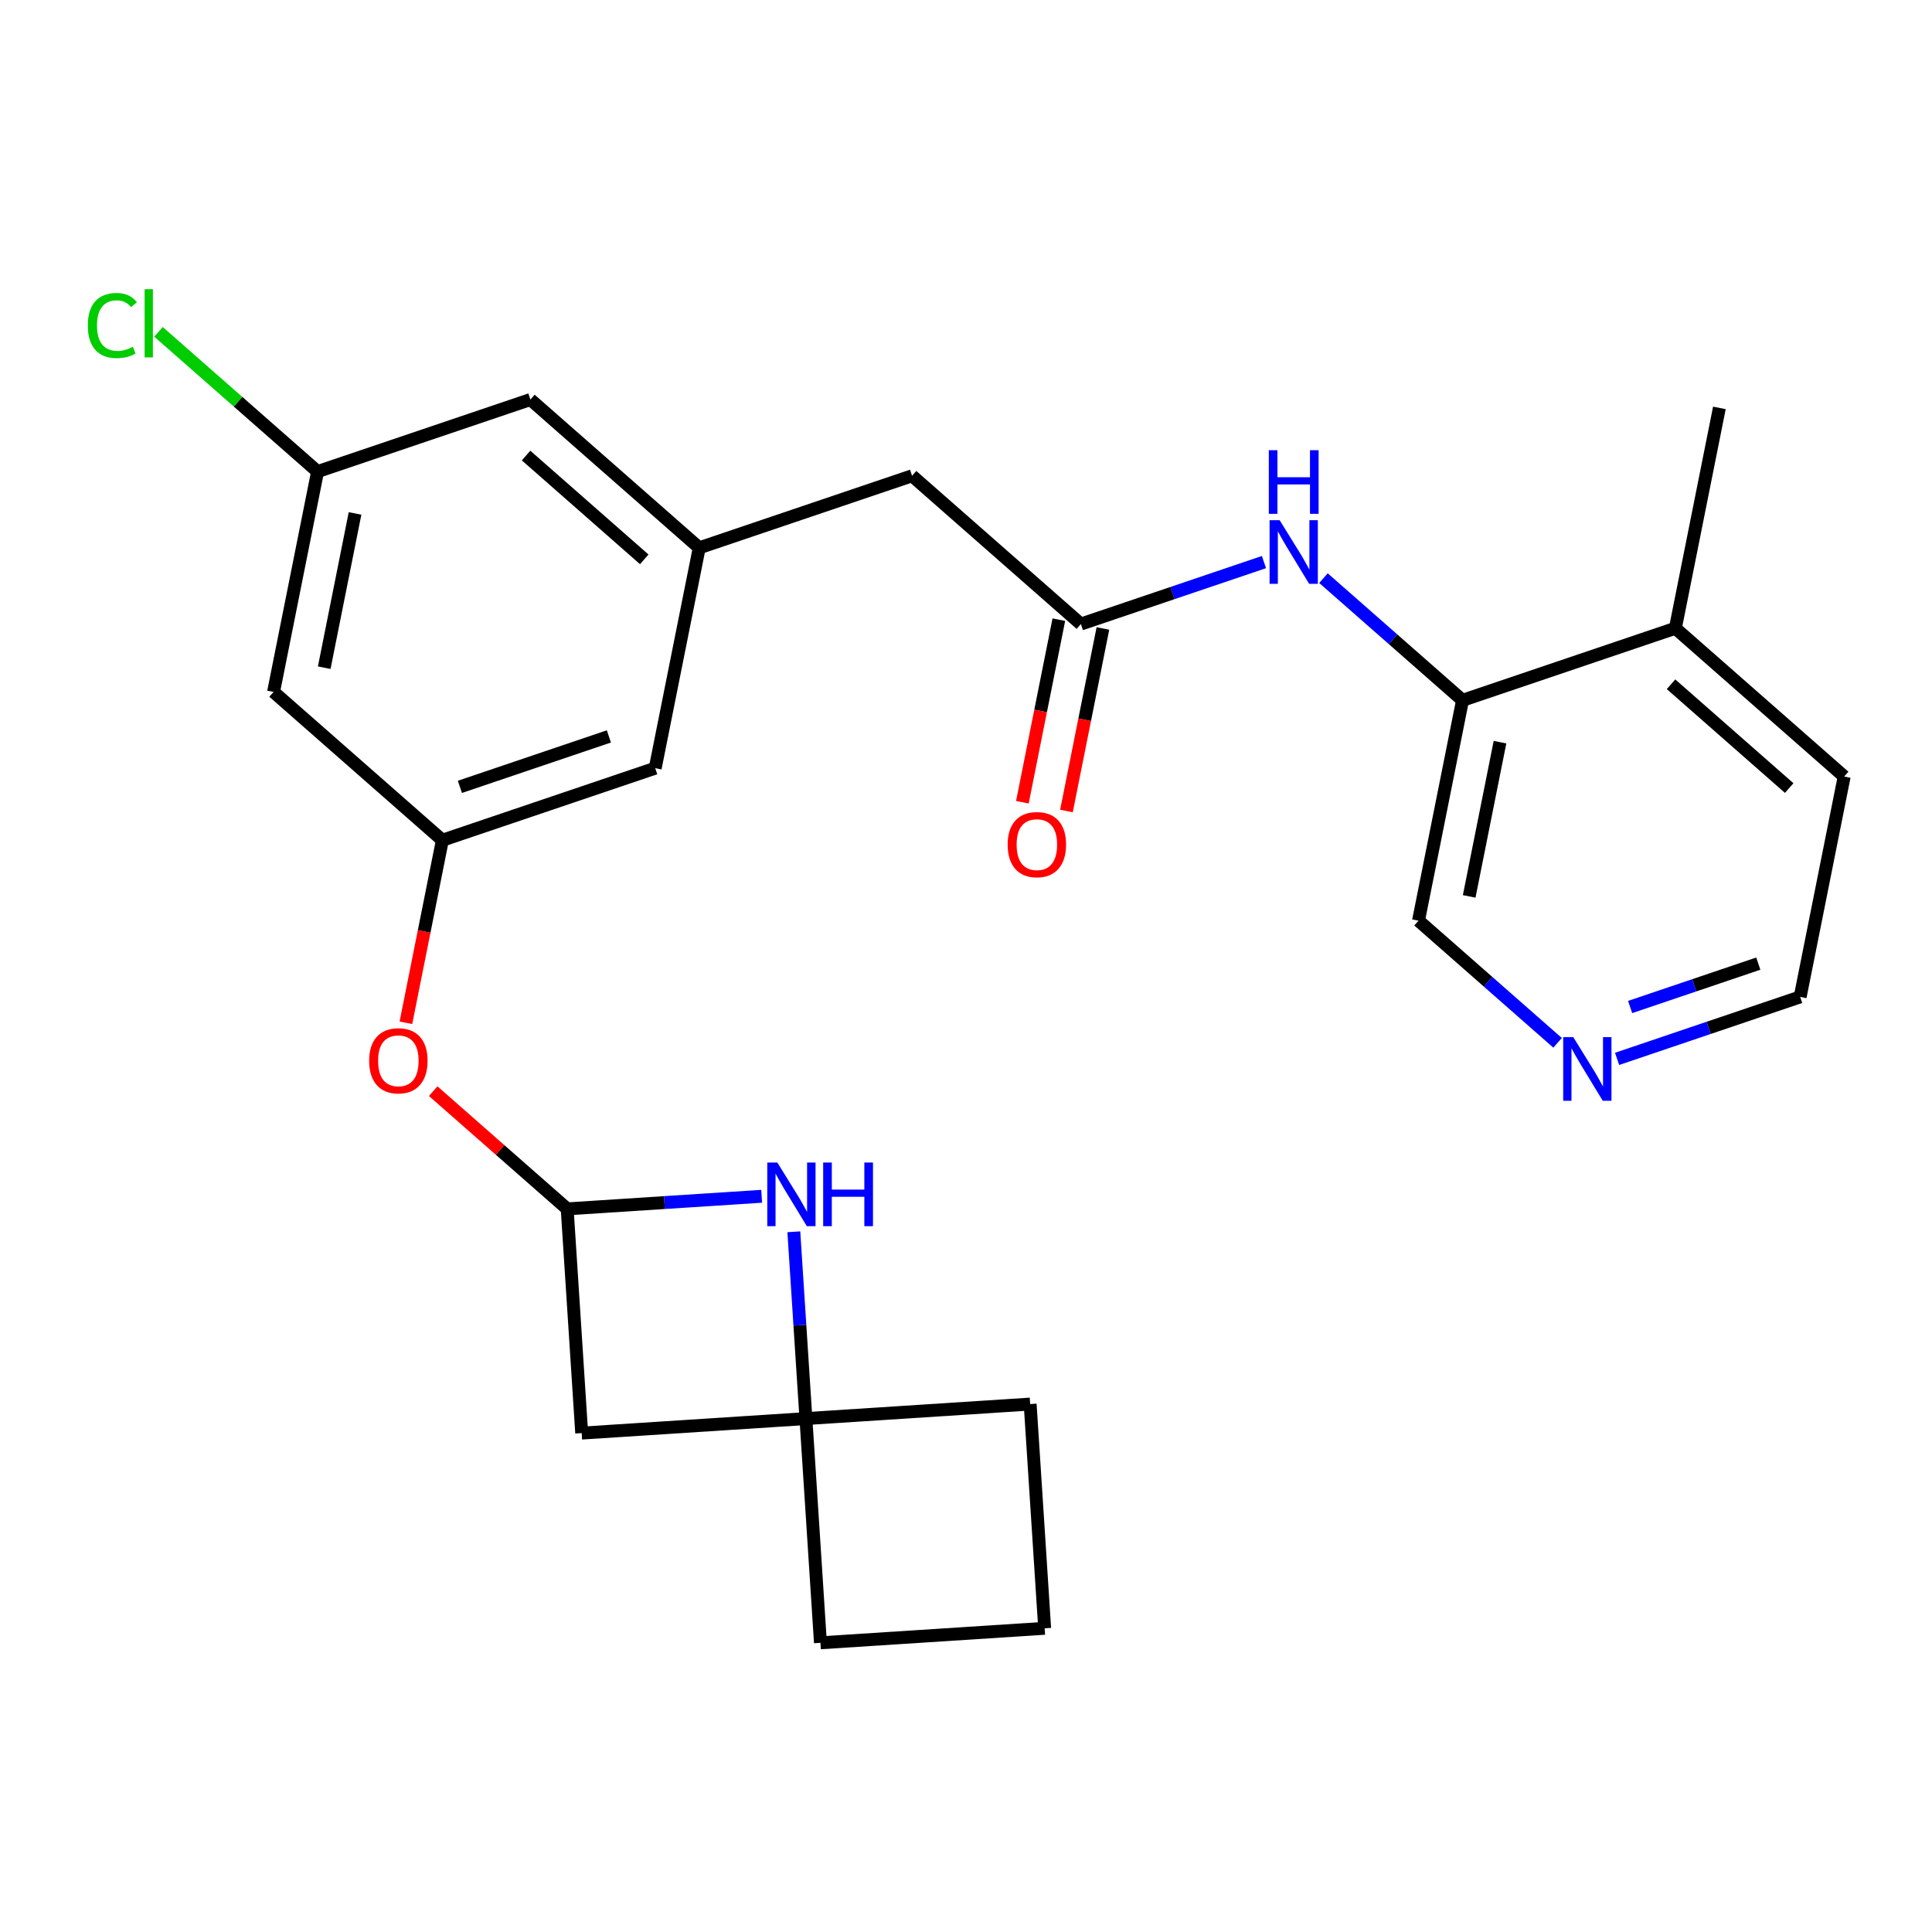 <?xml version='1.0' encoding='iso-8859-1'?>
<svg version='1.1' baseProfile='full'
              xmlns='http://www.w3.org/2000/svg'
                      xmlns:rdkit='http://www.rdkit.org/xml'
                      xmlns:xlink='http://www.w3.org/1999/xlink'
                  xml:space='preserve'
width='300px' height='300px' viewBox='0 0 300 300'>
<!-- END OF HEADER -->
<rect style='opacity:1.0;fill:#FFFFFF;stroke:none' width='300' height='300' x='0' y='0'> </rect>
<rect style='opacity:1.0;fill:#FFFFFF;stroke:none' width='300' height='300' x='0' y='0'> </rect>
<path class='bond-0 atom-0 atom-1' d='M 266.985,63.339 L 260.15,97.554' style='fill:none;fill-rule:evenodd;stroke:#000000;stroke-width:2.0px;stroke-linecap:butt;stroke-linejoin:miter;stroke-opacity:1' />
<path class='bond-1 atom-1 atom-2' d='M 260.15,97.554 L 286.364,120.581' style='fill:none;fill-rule:evenodd;stroke:#000000;stroke-width:2.0px;stroke-linecap:butt;stroke-linejoin:miter;stroke-opacity:1' />
<path class='bond-1 atom-1 atom-2' d='M 259.476,106.251 L 277.826,122.37' style='fill:none;fill-rule:evenodd;stroke:#000000;stroke-width:2.0px;stroke-linecap:butt;stroke-linejoin:miter;stroke-opacity:1' />
<path class='bond-25 atom-6 atom-1' d='M 227.101,108.743 L 260.15,97.554' style='fill:none;fill-rule:evenodd;stroke:#000000;stroke-width:2.0px;stroke-linecap:butt;stroke-linejoin:miter;stroke-opacity:1' />
<path class='bond-2 atom-2 atom-3' d='M 286.364,120.581 L 279.529,154.796' style='fill:none;fill-rule:evenodd;stroke:#000000;stroke-width:2.0px;stroke-linecap:butt;stroke-linejoin:miter;stroke-opacity:1' />
<path class='bond-3 atom-3 atom-4' d='M 279.529,154.796 L 265.314,159.609' style='fill:none;fill-rule:evenodd;stroke:#000000;stroke-width:2.0px;stroke-linecap:butt;stroke-linejoin:miter;stroke-opacity:1' />
<path class='bond-3 atom-3 atom-4' d='M 265.314,159.609 L 251.1,164.421' style='fill:none;fill-rule:evenodd;stroke:#0000FF;stroke-width:2.0px;stroke-linecap:butt;stroke-linejoin:miter;stroke-opacity:1' />
<path class='bond-3 atom-3 atom-4' d='M 273.027,149.63 L 263.077,152.999' style='fill:none;fill-rule:evenodd;stroke:#000000;stroke-width:2.0px;stroke-linecap:butt;stroke-linejoin:miter;stroke-opacity:1' />
<path class='bond-3 atom-3 atom-4' d='M 263.077,152.999 L 253.126,156.367' style='fill:none;fill-rule:evenodd;stroke:#0000FF;stroke-width:2.0px;stroke-linecap:butt;stroke-linejoin:miter;stroke-opacity:1' />
<path class='bond-4 atom-4 atom-5' d='M 241.86,161.927 L 231.063,152.442' style='fill:none;fill-rule:evenodd;stroke:#0000FF;stroke-width:2.0px;stroke-linecap:butt;stroke-linejoin:miter;stroke-opacity:1' />
<path class='bond-4 atom-4 atom-5' d='M 231.063,152.442 L 220.266,142.958' style='fill:none;fill-rule:evenodd;stroke:#000000;stroke-width:2.0px;stroke-linecap:butt;stroke-linejoin:miter;stroke-opacity:1' />
<path class='bond-5 atom-5 atom-6' d='M 220.266,142.958 L 227.101,108.743' style='fill:none;fill-rule:evenodd;stroke:#000000;stroke-width:2.0px;stroke-linecap:butt;stroke-linejoin:miter;stroke-opacity:1' />
<path class='bond-5 atom-5 atom-6' d='M 228.134,139.193 L 232.919,115.242' style='fill:none;fill-rule:evenodd;stroke:#000000;stroke-width:2.0px;stroke-linecap:butt;stroke-linejoin:miter;stroke-opacity:1' />
<path class='bond-6 atom-6 atom-7' d='M 227.101,108.743 L 216.304,99.258' style='fill:none;fill-rule:evenodd;stroke:#000000;stroke-width:2.0px;stroke-linecap:butt;stroke-linejoin:miter;stroke-opacity:1' />
<path class='bond-6 atom-6 atom-7' d='M 216.304,99.258 L 205.507,89.774' style='fill:none;fill-rule:evenodd;stroke:#0000FF;stroke-width:2.0px;stroke-linecap:butt;stroke-linejoin:miter;stroke-opacity:1' />
<path class='bond-7 atom-7 atom-8' d='M 196.267,87.28 L 182.053,92.092' style='fill:none;fill-rule:evenodd;stroke:#0000FF;stroke-width:2.0px;stroke-linecap:butt;stroke-linejoin:miter;stroke-opacity:1' />
<path class='bond-7 atom-7 atom-8' d='M 182.053,92.092 L 167.838,96.904' style='fill:none;fill-rule:evenodd;stroke:#000000;stroke-width:2.0px;stroke-linecap:butt;stroke-linejoin:miter;stroke-opacity:1' />
<path class='bond-8 atom-8 atom-9' d='M 164.417,96.221 L 161.585,110.394' style='fill:none;fill-rule:evenodd;stroke:#000000;stroke-width:2.0px;stroke-linecap:butt;stroke-linejoin:miter;stroke-opacity:1' />
<path class='bond-8 atom-8 atom-9' d='M 161.585,110.394 L 158.754,124.568' style='fill:none;fill-rule:evenodd;stroke:#FF0000;stroke-width:2.0px;stroke-linecap:butt;stroke-linejoin:miter;stroke-opacity:1' />
<path class='bond-8 atom-8 atom-9' d='M 171.26,97.588 L 168.429,111.761' style='fill:none;fill-rule:evenodd;stroke:#000000;stroke-width:2.0px;stroke-linecap:butt;stroke-linejoin:miter;stroke-opacity:1' />
<path class='bond-8 atom-8 atom-9' d='M 168.429,111.761 L 165.597,125.934' style='fill:none;fill-rule:evenodd;stroke:#FF0000;stroke-width:2.0px;stroke-linecap:butt;stroke-linejoin:miter;stroke-opacity:1' />
<path class='bond-9 atom-8 atom-10' d='M 167.838,96.904 L 141.624,73.878' style='fill:none;fill-rule:evenodd;stroke:#000000;stroke-width:2.0px;stroke-linecap:butt;stroke-linejoin:miter;stroke-opacity:1' />
<path class='bond-10 atom-10 atom-11' d='M 141.624,73.878 L 108.576,85.066' style='fill:none;fill-rule:evenodd;stroke:#000000;stroke-width:2.0px;stroke-linecap:butt;stroke-linejoin:miter;stroke-opacity:1' />
<path class='bond-11 atom-11 atom-12' d='M 108.576,85.066 L 82.362,62.039' style='fill:none;fill-rule:evenodd;stroke:#000000;stroke-width:2.0px;stroke-linecap:butt;stroke-linejoin:miter;stroke-opacity:1' />
<path class='bond-11 atom-11 atom-12' d='M 100.038,86.855 L 81.688,70.736' style='fill:none;fill-rule:evenodd;stroke:#000000;stroke-width:2.0px;stroke-linecap:butt;stroke-linejoin:miter;stroke-opacity:1' />
<path class='bond-26 atom-25 atom-11' d='M 101.741,119.281 L 108.576,85.066' style='fill:none;fill-rule:evenodd;stroke:#000000;stroke-width:2.0px;stroke-linecap:butt;stroke-linejoin:miter;stroke-opacity:1' />
<path class='bond-12 atom-12 atom-13' d='M 82.362,62.039 L 49.313,73.228' style='fill:none;fill-rule:evenodd;stroke:#000000;stroke-width:2.0px;stroke-linecap:butt;stroke-linejoin:miter;stroke-opacity:1' />
<path class='bond-13 atom-13 atom-14' d='M 49.313,73.228 L 36.963,62.38' style='fill:none;fill-rule:evenodd;stroke:#000000;stroke-width:2.0px;stroke-linecap:butt;stroke-linejoin:miter;stroke-opacity:1' />
<path class='bond-13 atom-13 atom-14' d='M 36.963,62.38 L 24.613,51.531' style='fill:none;fill-rule:evenodd;stroke:#00CC00;stroke-width:2.0px;stroke-linecap:butt;stroke-linejoin:miter;stroke-opacity:1' />
<path class='bond-14 atom-13 atom-15' d='M 49.313,73.228 L 42.478,107.443' style='fill:none;fill-rule:evenodd;stroke:#000000;stroke-width:2.0px;stroke-linecap:butt;stroke-linejoin:miter;stroke-opacity:1' />
<path class='bond-14 atom-13 atom-15' d='M 55.131,79.727 L 50.346,103.678' style='fill:none;fill-rule:evenodd;stroke:#000000;stroke-width:2.0px;stroke-linecap:butt;stroke-linejoin:miter;stroke-opacity:1' />
<path class='bond-15 atom-15 atom-16' d='M 42.478,107.443 L 68.692,130.47' style='fill:none;fill-rule:evenodd;stroke:#000000;stroke-width:2.0px;stroke-linecap:butt;stroke-linejoin:miter;stroke-opacity:1' />
<path class='bond-16 atom-16 atom-17' d='M 68.692,130.47 L 65.861,144.643' style='fill:none;fill-rule:evenodd;stroke:#000000;stroke-width:2.0px;stroke-linecap:butt;stroke-linejoin:miter;stroke-opacity:1' />
<path class='bond-16 atom-16 atom-17' d='M 65.861,144.643 L 63.029,158.817' style='fill:none;fill-rule:evenodd;stroke:#FF0000;stroke-width:2.0px;stroke-linecap:butt;stroke-linejoin:miter;stroke-opacity:1' />
<path class='bond-24 atom-16 atom-25' d='M 68.692,130.47 L 101.741,119.281' style='fill:none;fill-rule:evenodd;stroke:#000000;stroke-width:2.0px;stroke-linecap:butt;stroke-linejoin:miter;stroke-opacity:1' />
<path class='bond-24 atom-16 atom-25' d='M 71.412,122.182 L 94.546,114.35' style='fill:none;fill-rule:evenodd;stroke:#000000;stroke-width:2.0px;stroke-linecap:butt;stroke-linejoin:miter;stroke-opacity:1' />
<path class='bond-17 atom-17 atom-18' d='M 67.265,169.436 L 77.668,178.574' style='fill:none;fill-rule:evenodd;stroke:#FF0000;stroke-width:2.0px;stroke-linecap:butt;stroke-linejoin:miter;stroke-opacity:1' />
<path class='bond-17 atom-17 atom-18' d='M 77.668,178.574 L 88.071,187.712' style='fill:none;fill-rule:evenodd;stroke:#000000;stroke-width:2.0px;stroke-linecap:butt;stroke-linejoin:miter;stroke-opacity:1' />
<path class='bond-18 atom-18 atom-19' d='M 88.071,187.712 L 90.325,222.531' style='fill:none;fill-rule:evenodd;stroke:#000000;stroke-width:2.0px;stroke-linecap:butt;stroke-linejoin:miter;stroke-opacity:1' />
<path class='bond-27 atom-24 atom-18' d='M 118.27,185.758 L 103.171,186.735' style='fill:none;fill-rule:evenodd;stroke:#0000FF;stroke-width:2.0px;stroke-linecap:butt;stroke-linejoin:miter;stroke-opacity:1' />
<path class='bond-27 atom-24 atom-18' d='M 103.171,186.735 L 88.071,187.712' style='fill:none;fill-rule:evenodd;stroke:#000000;stroke-width:2.0px;stroke-linecap:butt;stroke-linejoin:miter;stroke-opacity:1' />
<path class='bond-19 atom-19 atom-20' d='M 90.325,222.531 L 125.143,220.277' style='fill:none;fill-rule:evenodd;stroke:#000000;stroke-width:2.0px;stroke-linecap:butt;stroke-linejoin:miter;stroke-opacity:1' />
<path class='bond-20 atom-20 atom-21' d='M 125.143,220.277 L 127.397,255.095' style='fill:none;fill-rule:evenodd;stroke:#000000;stroke-width:2.0px;stroke-linecap:butt;stroke-linejoin:miter;stroke-opacity:1' />
<path class='bond-23 atom-20 atom-24' d='M 125.143,220.277 L 124.204,205.774' style='fill:none;fill-rule:evenodd;stroke:#000000;stroke-width:2.0px;stroke-linecap:butt;stroke-linejoin:miter;stroke-opacity:1' />
<path class='bond-23 atom-20 atom-24' d='M 124.204,205.774 L 123.266,191.271' style='fill:none;fill-rule:evenodd;stroke:#0000FF;stroke-width:2.0px;stroke-linecap:butt;stroke-linejoin:miter;stroke-opacity:1' />
<path class='bond-28 atom-23 atom-20' d='M 159.962,218.023 L 125.143,220.277' style='fill:none;fill-rule:evenodd;stroke:#000000;stroke-width:2.0px;stroke-linecap:butt;stroke-linejoin:miter;stroke-opacity:1' />
<path class='bond-21 atom-21 atom-22' d='M 127.397,255.095 L 162.215,252.842' style='fill:none;fill-rule:evenodd;stroke:#000000;stroke-width:2.0px;stroke-linecap:butt;stroke-linejoin:miter;stroke-opacity:1' />
<path class='bond-22 atom-22 atom-23' d='M 162.215,252.842 L 159.962,218.023' style='fill:none;fill-rule:evenodd;stroke:#000000;stroke-width:2.0px;stroke-linecap:butt;stroke-linejoin:miter;stroke-opacity:1' />
<path  class='atom-4' d='M 244.296 161.044
L 247.534 166.278
Q 247.855 166.794, 248.371 167.729
Q 248.888 168.664, 248.915 168.72
L 248.915 161.044
L 250.227 161.044
L 250.227 170.925
L 248.874 170.925
L 245.398 165.203
Q 244.994 164.533, 244.561 163.766
Q 244.142 162.998, 244.017 162.761
L 244.017 170.925
L 242.733 170.925
L 242.733 161.044
L 244.296 161.044
' fill='#0000FF'/>
<path  class='atom-7' d='M 198.703 80.775
L 201.941 86.009
Q 202.262 86.525, 202.778 87.46
Q 203.294 88.395, 203.322 88.451
L 203.322 80.775
L 204.634 80.775
L 204.634 90.656
L 203.281 90.656
L 199.805 84.934
Q 199.401 84.264, 198.968 83.497
Q 198.549 82.729, 198.424 82.492
L 198.424 90.656
L 197.14 90.656
L 197.14 80.775
L 198.703 80.775
' fill='#0000FF'/>
<path  class='atom-7' d='M 197.021 69.906
L 198.361 69.906
L 198.361 74.107
L 203.413 74.107
L 203.413 69.906
L 204.753 69.906
L 204.753 79.787
L 203.413 79.787
L 203.413 75.223
L 198.361 75.223
L 198.361 79.787
L 197.021 79.787
L 197.021 69.906
' fill='#0000FF'/>
<path  class='atom-9' d='M 156.468 131.148
Q 156.468 128.775, 157.64 127.449
Q 158.812 126.123, 161.003 126.123
Q 163.195 126.123, 164.367 127.449
Q 165.539 128.775, 165.539 131.148
Q 165.539 133.548, 164.353 134.916
Q 163.167 136.27, 161.003 136.27
Q 158.826 136.27, 157.64 134.916
Q 156.468 133.562, 156.468 131.148
M 161.003 135.153
Q 162.511 135.153, 163.32 134.148
Q 164.144 133.129, 164.144 131.148
Q 164.144 129.208, 163.32 128.231
Q 162.511 127.24, 161.003 127.24
Q 159.496 127.24, 158.673 128.217
Q 157.863 129.194, 157.863 131.148
Q 157.863 133.143, 158.673 134.148
Q 159.496 135.153, 161.003 135.153
' fill='#FF0000'/>
<path  class='atom-14' d='M 13.636 50.543
Q 13.636 48.087, 14.781 46.803
Q 15.939 45.505, 18.13 45.505
Q 20.168 45.505, 21.257 46.942
L 20.335 47.696
Q 19.54 46.649, 18.13 46.649
Q 16.637 46.649, 15.841 47.654
Q 15.06 48.645, 15.06 50.543
Q 15.06 52.497, 15.869 53.502
Q 16.693 54.507, 18.284 54.507
Q 19.372 54.507, 20.642 53.851
L 21.033 54.898
Q 20.517 55.232, 19.735 55.428
Q 18.954 55.623, 18.088 55.623
Q 15.939 55.623, 14.781 54.311
Q 13.636 52.999, 13.636 50.543
' fill='#00CC00'/>
<path  class='atom-14' d='M 22.457 44.905
L 23.741 44.905
L 23.741 55.498
L 22.457 55.498
L 22.457 44.905
' fill='#00CC00'/>
<path  class='atom-17' d='M 57.321 164.713
Q 57.321 162.341, 58.494 161.015
Q 59.666 159.689, 61.857 159.689
Q 64.048 159.689, 65.221 161.015
Q 66.393 162.341, 66.393 164.713
Q 66.393 167.114, 65.207 168.482
Q 64.02 169.835, 61.857 169.835
Q 59.68 169.835, 58.494 168.482
Q 57.321 167.128, 57.321 164.713
M 61.857 168.719
Q 63.364 168.719, 64.174 167.714
Q 64.997 166.695, 64.997 164.713
Q 64.997 162.773, 64.174 161.796
Q 63.364 160.805, 61.857 160.805
Q 60.35 160.805, 59.526 161.782
Q 58.717 162.759, 58.717 164.713
Q 58.717 166.709, 59.526 167.714
Q 60.35 168.719, 61.857 168.719
' fill='#FF0000'/>
<path  class='atom-24' d='M 120.705 180.518
L 123.943 185.752
Q 124.264 186.268, 124.781 187.203
Q 125.297 188.138, 125.325 188.194
L 125.325 180.518
L 126.637 180.518
L 126.637 190.399
L 125.283 190.399
L 121.808 184.677
Q 121.403 184.007, 120.971 183.239
Q 120.552 182.472, 120.426 182.235
L 120.426 190.399
L 119.142 190.399
L 119.142 180.518
L 120.705 180.518
' fill='#0000FF'/>
<path  class='atom-24' d='M 127.823 180.518
L 129.163 180.518
L 129.163 184.719
L 134.215 184.719
L 134.215 180.518
L 135.555 180.518
L 135.555 190.399
L 134.215 190.399
L 134.215 185.835
L 129.163 185.835
L 129.163 190.399
L 127.823 190.399
L 127.823 180.518
' fill='#0000FF'/>
</svg>
